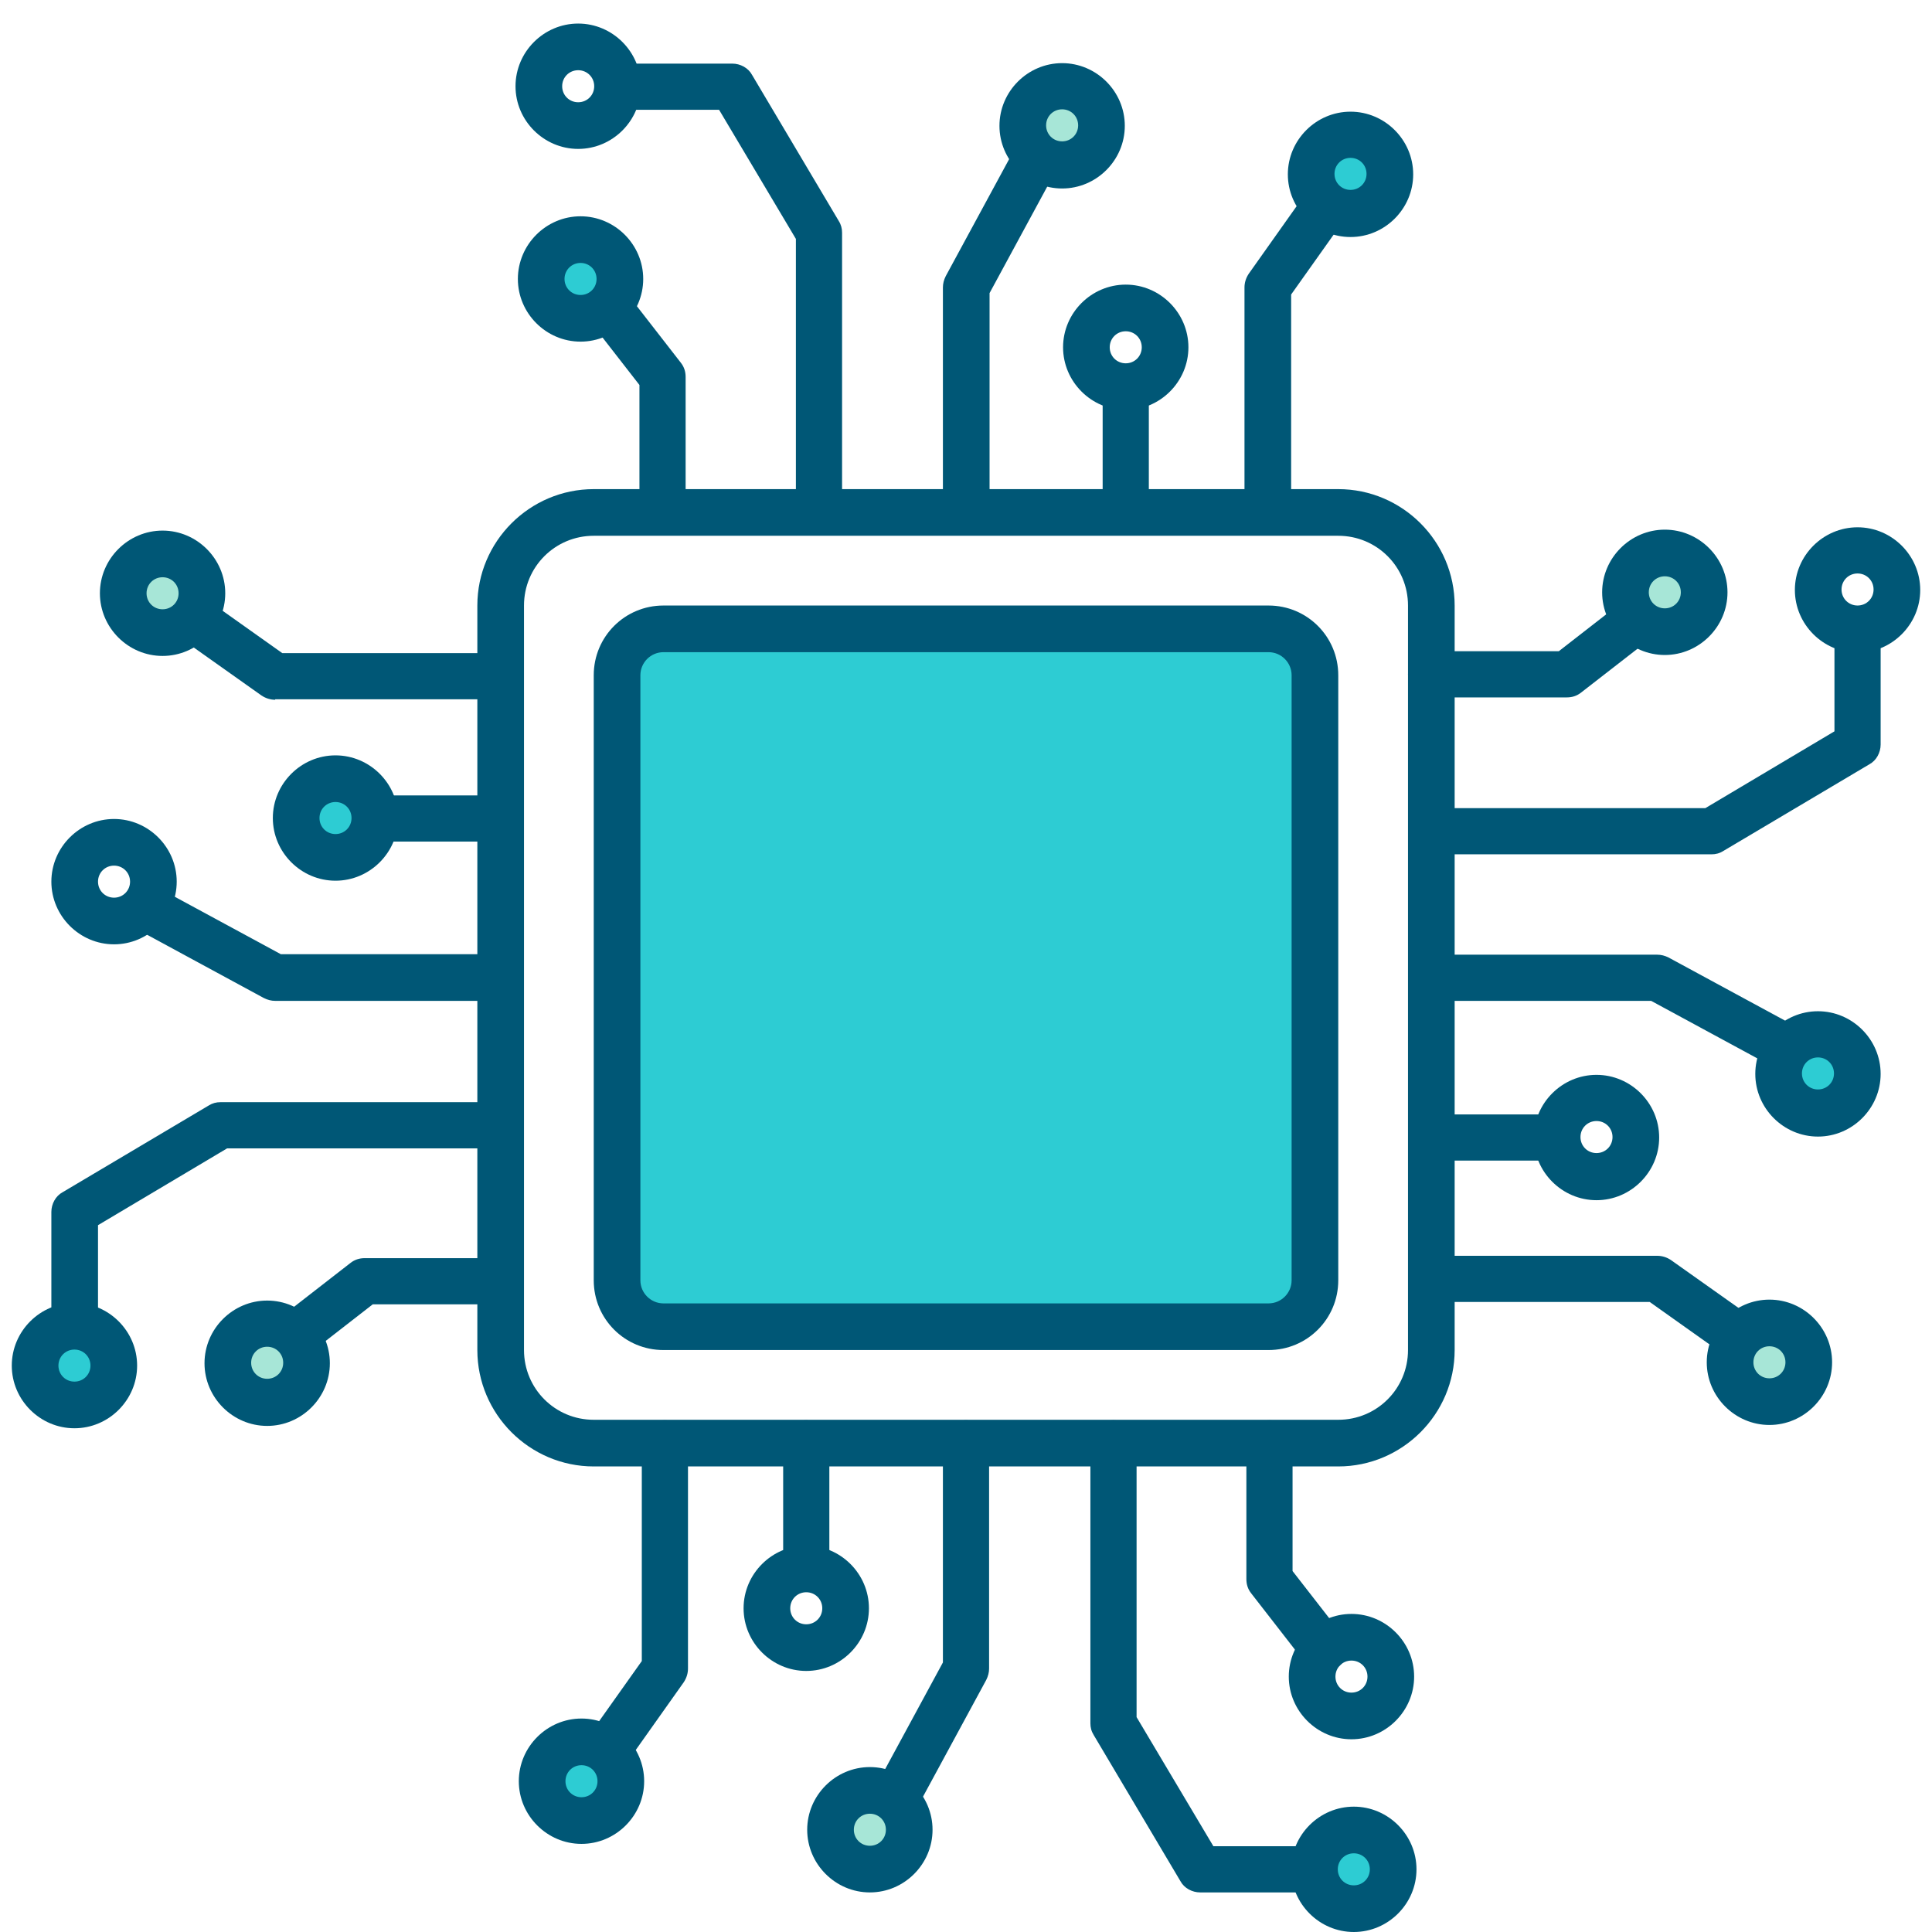 <?xml version="1.0" encoding="UTF-8"?>
<svg id="Icons" xmlns="http://www.w3.org/2000/svg" viewBox="0 0 41 41">
  <defs>
    <style>.cls-1{fill:#005776;}.cls-2{fill:#2dccd3;}.cls-3{fill:#a7e6d7;}</style>
  </defs>
  <path class="cls-1" d="M28.4,31.12h-15.8c-1.36,0-2.47-1.11-2.47-2.47v-15.8c0-1.36,1.11-2.47,2.47-2.47h15.8c1.36,0,2.47,1.11,2.47,2.47v15.8c0,1.36-1.11,2.47-2.47,2.47ZM12.6,11.37c-.82,0-1.48.66-1.48,1.48v15.8c0,.82.66,1.48,1.48,1.48h15.8c.82,0,1.48-.66,1.48-1.48v-15.8c0-.82-.66-1.48-1.48-1.48h-15.8Z" />
  <rect class="cls-2" x="13.09" y="13.34" width="14.82" height="14.82" rx=".99" ry=".99" />
  <path class="cls-1" d="M26.92,28.65h-12.84c-.82,0-1.48-.66-1.48-1.48v-12.84c0-.82.66-1.48,1.48-1.48h12.84c.82,0,1.48.66,1.48,1.48v12.84c0,.82-.66,1.48-1.48,1.48ZM14.08,13.84c-.27,0-.49.22-.49.49v12.84c0,.27.22.49.49.49h12.84c.27,0,.49-.22.49-.49v-12.84c0-.27-.22-.49-.49-.49h-12.84Z" />
  <path class="cls-1" d="M14.06,11.32c-.27,0-.49-.22-.49-.49v-2.66l-1.05-1.35c-.17-.22-.13-.53.09-.69.22-.17.53-.13.69.09l1.15,1.48c.07.09.1.19.1.3v2.83c0,.27-.22.49-.49.49Z" />
  <path class="cls-1" d="M17.38,11.32c-.27,0-.49-.22-.49-.49v-5.76l-1.63-2.74h-2.15c-.27,0-.49-.22-.49-.49s.22-.49.49-.49h2.43c.17,0,.34.09.42.24l1.84,3.1c.05.08.07.16.07.25v5.9c0,.27-.22.49-.49.49Z" />
  <path class="cls-1" d="M20.5,11.32c-.27,0-.49-.22-.49-.49v-4.73c0-.08.02-.16.06-.24l1.49-2.75c.13-.24.43-.33.67-.2.24.13.33.43.2.67l-1.43,2.64v4.61c0,.27-.22.49-.49.49Z" />
  <path class="cls-1" d="M23.89,11.32c-.27,0-.49-.22-.49-.49v-2.54c0-.27.22-.49.49-.49s.49.22.49.49v2.54c0,.27-.22.49-.49.49Z" />
  <path class="cls-1" d="M26.9,11.32c-.27,0-.49-.22-.49-.49v-4.73c0-.1.03-.2.09-.29l1.24-1.75c.16-.22.46-.28.69-.12.22.16.28.47.12.69l-1.15,1.62v4.58c0,.27-.22.49-.49.49Z" />
  <circle class="cls-2" cx="12.32" cy="5.92" r=".84" />
  <path class="cls-1" d="M12.32,7.25c-.73,0-1.33-.6-1.33-1.33s.6-1.33,1.33-1.33,1.33.6,1.33,1.33-.6,1.33-1.33,1.33ZM12.32,5.58c-.19,0-.34.15-.34.34s.15.34.34.34.34-.15.34-.34-.15-.34-.34-.34Z" />
  <path class="cls-1" d="M12.27,3.16c-.73,0-1.33-.6-1.33-1.33s.6-1.33,1.33-1.33,1.33.6,1.33,1.33-.6,1.33-1.33,1.33ZM12.27,1.49c-.19,0-.34.15-.34.34s.15.34.34.34.34-.15.34-.34-.15-.34-.34-.34Z" />
  <circle class="cls-3" cx="22.54" cy="2.67" r=".84" />
  <path class="cls-1" d="M22.54,4c-.73,0-1.33-.6-1.33-1.33s.6-1.33,1.33-1.33,1.33.6,1.33,1.33-.6,1.33-1.33,1.33ZM22.54,2.32c-.19,0-.34.15-.34.34s.15.34.34.34.34-.15.34-.34-.15-.34-.34-.34Z" />
  <path class="cls-1" d="M23.89,8.7c-.73,0-1.33-.6-1.33-1.33s.6-1.33,1.33-1.33,1.33.6,1.33,1.33-.6,1.33-1.33,1.33ZM23.89,7.03c-.19,0-.34.15-.34.34s.15.34.34.34.34-.15.34-.34-.15-.34-.34-.34Z" />
  <circle class="cls-2" cx="28.66" cy="3.7" r=".84" />
  <path class="cls-1" d="M28.66,5.03c-.73,0-1.33-.6-1.33-1.33s.6-1.33,1.33-1.33,1.33.6,1.33,1.33-.6,1.33-1.33,1.33ZM28.66,3.35c-.19,0-.34.15-.34.34s.15.34.34.34.34-.15.34-.34-.15-.34-.34-.34Z" />
  <path class="cls-1" d="M6.26,28.83c-.15,0-.29-.07-.39-.19-.17-.22-.13-.53.09-.69l1.48-1.15c.09-.07.19-.1.3-.1h2.85c.27,0,.49.22.49.49s-.22.49-.49.49h-2.68l-1.35,1.05c-.09.07-.2.1-.3.1Z" />
  <path class="cls-1" d="M1.58,28.64c-.27,0-.49-.22-.49-.49v-2.43c0-.17.09-.34.24-.42l3.1-1.84c.08-.05.16-.07.25-.07h5.92c.27,0,.49.22.49.49s-.22.49-.49.49h-5.78l-2.74,1.63v2.15c0,.27-.22.49-.49.49Z" />
  <path class="cls-1" d="M10.59,21.24h-4.75c-.08,0-.16-.02-.24-.06l-2.75-1.49c-.24-.13-.33-.43-.2-.67.13-.24.43-.33.67-.2l2.64,1.43h4.63c.27,0,.49.22.49.49s-.22.49-.49.49Z" />
  <path class="cls-1" d="M10.59,17.86h-2.55c-.27,0-.49-.22-.49-.49s.22-.49.49-.49h2.55c.27,0,.49.22.49.49s-.22.49-.49.49Z" />
  <path class="cls-1" d="M5.84,14.85c-.1,0-.2-.03-.29-.09l-1.75-1.24c-.22-.16-.28-.47-.12-.69.16-.22.46-.27.69-.12l1.62,1.15h4.6c.27,0,.49.22.49.49s-.22.49-.49.49h-4.75s0,0,0,0Z" />
  <circle class="cls-3" cx="5.67" cy="28.93" r=".84" />
  <path class="cls-1" d="M5.67,30.26c-.73,0-1.33-.6-1.33-1.33s.6-1.33,1.33-1.33,1.33.6,1.33,1.33-.6,1.33-1.33,1.33ZM5.67,28.58c-.19,0-.34.15-.34.34s.15.34.34.34.34-.15.34-.34-.15-.34-.34-.34Z" />
  <circle class="cls-2" cx="1.58" cy="28.98" r=".84" />
  <path class="cls-1" d="M1.58,30.31c-.73,0-1.33-.6-1.33-1.33s.6-1.33,1.33-1.33,1.33.6,1.33,1.33-.6,1.33-1.33,1.33ZM1.58,28.64c-.19,0-.34.15-.34.34s.15.34.34.34.34-.15.34-.34-.15-.34-.34-.34Z" />
  <path class="cls-1" d="M2.42,20.04c-.73,0-1.33-.6-1.33-1.33s.6-1.33,1.33-1.33,1.33.6,1.33,1.33-.6,1.33-1.33,1.33ZM2.42,18.37c-.19,0-.34.15-.34.34s.15.34.34.34.34-.15.34-.34-.15-.34-.34-.34Z" />
  <circle class="cls-2" cx="7.12" cy="17.36" r=".84" />
  <path class="cls-1" d="M7.12,18.69c-.73,0-1.33-.6-1.33-1.33s.6-1.33,1.33-1.33,1.33.6,1.33,1.33-.6,1.33-1.33,1.33ZM7.12,17.02c-.19,0-.34.15-.34.34s.15.34.34.34.34-.15.34-.34-.15-.34-.34-.34Z" />
  <circle class="cls-3" cx="3.45" cy="12.59" r=".84" />
  <path class="cls-1" d="M3.45,13.92c-.73,0-1.33-.6-1.33-1.33s.6-1.33,1.33-1.33,1.33.6,1.33,1.33-.6,1.33-1.33,1.33ZM3.45,12.25c-.19,0-.34.15-.34.34s.15.34.34.34.34-.15.34-.34-.15-.34-.34-.34Z" />
  <path class="cls-1" d="M28.09,35.48c-.15,0-.29-.07-.39-.19l-1.15-1.48c-.07-.09-.1-.19-.1-.3v-2.88c0-.27.22-.49.49-.49s.49.22.49.49v2.71l1.05,1.35c.17.22.13.53-.09.69-.09.07-.2.1-.3.1Z" />
  <path class="cls-1" d="M27.9,40.16h-2.43c-.17,0-.34-.09-.42-.24l-1.84-3.1c-.05-.08-.07-.16-.07-.25v-5.94c0-.27.22-.49.49-.49s.49.22.49.49v5.81l1.63,2.74h2.15c.27,0,.49.22.49.49s-.22.49-.49.49Z" />
  <path class="cls-1" d="M19.01,38.65c-.08,0-.16-.02-.23-.06-.24-.13-.33-.43-.2-.67l1.43-2.64v-4.65c0-.27.22-.49.49-.49s.49.22.49.49v4.78c0,.08-.02.16-.06.24l-1.49,2.75c-.09.16-.26.26-.43.26Z" />
  <path class="cls-1" d="M17.11,33.7c-.27,0-.49-.22-.49-.49v-2.58c0-.27.22-.49.49-.49s.49.22.49.49v2.58c0,.27-.22.49-.49.49Z" />
  <path class="cls-1" d="M12.87,37.65c-.1,0-.2-.03-.28-.09-.22-.16-.28-.47-.12-.69l1.15-1.62v-4.62c0-.27.22-.49.49-.49s.49.22.49.49v4.78c0,.1-.03.2-.09.29l-1.24,1.75c-.1.14-.25.21-.4.21Z" />
  <path class="cls-1" d="M28.68,36.91c-.73,0-1.33-.6-1.33-1.33s.6-1.33,1.33-1.33,1.33.6,1.33,1.33-.6,1.33-1.33,1.33ZM28.68,35.24c-.19,0-.34.15-.34.34s.15.34.34.34.34-.15.34-.34-.15-.34-.34-.34Z" />
  <circle class="cls-2" cx="28.73" cy="39.67" r=".84" />
  <path class="cls-1" d="M28.73,41c-.73,0-1.33-.6-1.33-1.33s.6-1.33,1.33-1.33,1.33.6,1.33,1.33-.6,1.33-1.33,1.33ZM28.73,39.33c-.19,0-.34.15-.34.34s.15.34.34.34.34-.15.34-.34-.15-.34-.34-.34Z" />
  <circle class="cls-3" cx="18.46" cy="38.83" r=".84" />
  <path class="cls-1" d="M18.46,40.16c-.73,0-1.33-.6-1.33-1.33s.6-1.33,1.33-1.33,1.33.6,1.33,1.33-.6,1.33-1.33,1.33ZM18.46,38.49c-.19,0-.34.15-.34.34s.15.34.34.34.34-.15.34-.34-.15-.34-.34-.34Z" />
  <path class="cls-1" d="M17.11,35.46c-.73,0-1.33-.6-1.33-1.33s.6-1.33,1.33-1.33,1.33.6,1.33,1.33-.6,1.33-1.33,1.33ZM17.11,33.79c-.19,0-.34.15-.34.34s.15.34.34.34.34-.15.34-.34-.15-.34-.34-.34Z" />
  <circle class="cls-2" cx="12.34" cy="37.8" r=".84" />
  <path class="cls-1" d="M12.34,39.13c-.73,0-1.33-.6-1.33-1.33s.6-1.33,1.33-1.33,1.33.6,1.33,1.33-.6,1.33-1.33,1.33ZM12.34,37.46c-.19,0-.34.15-.34.34s.15.34.34.34.34-.15.34-.34-.15-.34-.34-.34Z" />
  <path class="cls-1" d="M33.25,14.8h-2.88c-.27,0-.49-.22-.49-.49s.22-.49.49-.49h2.71l1.35-1.05c.22-.17.53-.13.69.09s.13.53-.09.69l-1.48,1.15c-.09.07-.19.1-.3.1Z" />
  <path class="cls-1" d="M36.32,18.13h-5.94c-.27,0-.49-.22-.49-.49s.22-.49.49-.49h5.81l2.74-1.63v-2.15c0-.27.22-.49.49-.49s.49.22.49.49v2.43c0,.17-.09.34-.24.42l-3.1,1.84c-.08.05-.16.07-.25.07Z" />
  <path class="cls-1" d="M37.91,22.73c-.08,0-.16-.02-.23-.06l-2.64-1.43h-4.65c-.27,0-.49-.22-.49-.49s.22-.49.49-.49h4.78c.08,0,.16.02.24.06l2.75,1.49c.24.13.33.43.2.67-.09.16-.26.26-.43.26Z" />
  <path class="cls-1" d="M32.96,24.63h-2.58c-.27,0-.49-.22-.49-.49s.22-.49.49-.49h2.58c.27,0,.49.22.49.49s-.22.49-.49.49Z" />
  <path class="cls-1" d="M36.91,28.87c-.1,0-.2-.03-.28-.09l-1.62-1.15h-4.62c-.27,0-.49-.22-.49-.49s.22-.49.49-.49h4.78s0,0,0,0c.1,0,.2.03.29.09l1.75,1.24c.22.16.28.47.12.69-.1.14-.25.21-.4.21Z" />
  <circle class="cls-3" cx="35.33" cy="12.57" r=".84" />
  <path class="cls-1" d="M35.33,13.9c-.73,0-1.33-.6-1.33-1.33s.6-1.33,1.33-1.33,1.33.6,1.33,1.33-.6,1.33-1.33,1.33ZM35.33,12.23c-.19,0-.34.15-.34.34s.15.34.34.34.34-.15.34-.34-.15-.34-.34-.34Z" />
  <path class="cls-1" d="M39.42,13.85c-.73,0-1.33-.6-1.33-1.33s.6-1.33,1.33-1.33,1.33.6,1.33,1.33-.6,1.33-1.33,1.33ZM39.42,12.17c-.19,0-.34.15-.34.34s.15.34.34.34.34-.15.34-.34-.15-.34-.34-.34Z" />
  <circle class="cls-2" cx="38.58" cy="22.79" r=".84" />
  <path class="cls-1" d="M38.58,24.12c-.73,0-1.33-.6-1.33-1.33s.6-1.33,1.33-1.33,1.33.6,1.33,1.33-.6,1.33-1.33,1.33ZM38.58,22.44c-.19,0-.34.15-.34.34s.15.34.34.34.34-.15.34-.34-.15-.34-.34-.34Z" />
  <path class="cls-1" d="M33.88,25.47c-.73,0-1.33-.6-1.33-1.33s.6-1.33,1.33-1.33,1.33.6,1.33,1.33-.6,1.33-1.33,1.33ZM33.88,23.79c-.19,0-.34.15-.34.34s.15.34.34.34.34-.15.34-.34-.15-.34-.34-.34Z" />
  <circle class="cls-3" cx="37.55" cy="28.91" r=".84" />
  <path class="cls-1" d="M37.55,30.24c-.73,0-1.33-.6-1.33-1.33s.6-1.33,1.33-1.33,1.33.6,1.33,1.33-.6,1.33-1.33,1.33ZM37.55,28.57c-.19,0-.34.15-.34.34s.15.34.34.34.34-.15.34-.34-.15-.34-.34-.34Z" />
</svg>